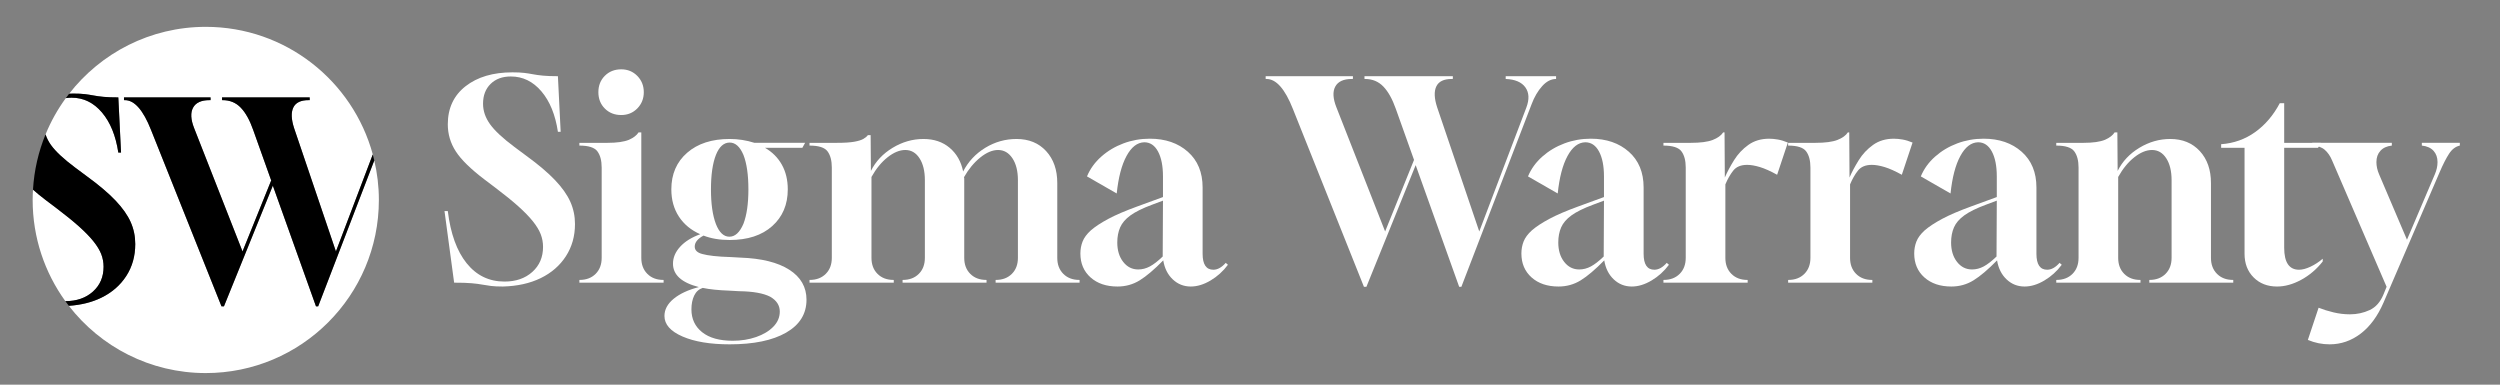 <?xml version="1.0" encoding="utf-8"?>
<!-- Generator: Adobe Illustrator 26.3.1, SVG Export Plug-In . SVG Version: 6.00 Build 0)  -->
<svg version="1.1" id="Layer_1" xmlns="http://www.w3.org/2000/svg" xmlns:xlink="http://www.w3.org/1999/xlink" x="0px" y="0px"
	 viewBox="0 0 727.056 111.874" enable-background="new 0 0 727.056 111.874" xml:space="preserve">
<rect x="0" y="0" width="727.056" height="111.874" fill="#808080" stroke="none"/>
<g>
	<path fill="#FFFFFF" d="M146.241,83.327c-1.388,0-2.521-0.053-3.402-0.16c-0.881-0.108-1.749-0.24-2.602-0.4
		c-0.855-0.161-1.895-0.294-3.122-0.401c-1.228-0.108-2.91-0.16-5.043-0.16l-2.802-20.815h0.961
		c0.801,6.564,2.628,11.622,5.484,15.171c2.855,3.55,6.525,5.323,11.008,5.323c3.308,0,6.004-0.932,8.085-2.801
		c2.082-1.868,3.122-4.296,3.122-7.286c0-1.281-0.228-2.508-0.68-3.682c-0.454-1.174-1.215-2.429-2.282-3.763
		c-1.068-1.333-2.482-2.788-4.243-4.363c-1.761-1.574-3.95-3.348-6.565-5.324l-3.282-2.482c-4.003-3.042-6.779-5.764-8.326-8.166
		c-1.549-2.402-2.322-5.016-2.322-7.846c0-4.696,1.722-8.392,5.164-11.088c3.442-2.694,7.992-4.043,13.65-4.043
		c1.387,0,2.522,0.054,3.402,0.16c0.881,0.108,1.734,0.24,2.562,0.4c0.827,0.16,1.801,0.294,2.922,0.4
		c1.121,0.108,2.562,0.16,4.323,0.16l0.801,16.171h-0.801c-0.748-4.964-2.349-8.886-4.803-11.768
		c-2.456-2.882-5.418-4.323-8.886-4.323c-2.456,0-4.417,0.72-5.884,2.162c-1.468,1.441-2.201,3.362-2.201,5.764
		c0,2.082,0.68,4.07,2.041,5.964c1.361,1.895,3.723,4.097,7.085,6.605l3.443,2.561c3.522,2.562,6.31,4.924,8.366,7.086
		c2.054,2.161,3.535,4.257,4.443,6.285c0.907,2.028,1.361,4.189,1.361,6.484c0,3.523-0.88,6.645-2.642,9.367
		s-4.203,4.843-7.325,6.364S150.457,83.22,146.241,83.327z"/>
	<path fill="#FFFFFF" d="M168.497,82.207v-0.801h0.08c1.921,0,3.468-0.587,4.643-1.761c1.174-1.173,1.761-2.722,1.761-4.643V48.744
		c0-2.028-0.414-3.603-1.241-4.723c-0.828-1.121-2.576-1.681-5.244-1.681v-0.8h8.166c2.722,0,4.803-0.293,6.244-0.881
		c1.334-0.587,2.268-1.307,2.802-2.162h0.8v36.506c0,1.921,0.587,3.47,1.761,4.643c1.174,1.175,2.722,1.761,4.644,1.761h0.08v0.801
		H168.497z M180.666,33.453c-1.921,0-3.51-0.627-4.763-1.881c-1.255-1.253-1.881-2.842-1.881-4.764c0-1.921,0.626-3.509,1.881-4.763
		c1.253-1.253,2.842-1.881,4.763-1.881c1.868,0,3.429,0.641,4.684,1.921c1.253,1.281,1.881,2.856,1.881,4.723
		c0,1.869-0.628,3.443-1.881,4.723C184.094,32.812,182.534,33.453,180.666,33.453z"/>
	<path fill="#FFFFFF" d="M212.209,100.14c-5.658,0-10.235-0.761-13.73-2.282c-3.496-1.521-5.243-3.51-5.243-5.964
		c0-1.869,0.893-3.537,2.682-5.004c1.787-1.468,4.23-2.601,7.325-3.402c-5.017-1.281-7.525-3.549-7.525-6.805
		c0-1.761,0.693-3.402,2.081-4.923c1.387-1.521,3.335-2.734,5.844-3.642c-2.67-1.174-4.737-2.883-6.204-5.124
		c-1.468-2.242-2.201-4.883-2.201-7.925c0-4.429,1.533-7.978,4.603-10.648c3.068-2.668,7.191-4.003,12.369-4.003
		c2.454,0,4.856,0.374,7.205,1.121h14.73l-0.8,1.441h-10.888c2.134,1.228,3.775,2.87,4.924,4.923
		c1.147,2.056,1.721,4.443,1.721,7.165c0,4.431-1.509,7.993-4.523,10.687c-3.016,2.696-7.139,4.043-12.369,4.043
		c-2.882,0-5.418-0.427-7.606-1.281c-1.709,0.908-2.562,1.975-2.562,3.202c0,1.068,0.747,1.79,2.242,2.162
		c0.747,0.213,1.814,0.4,3.202,0.56c1.387,0.161,3.069,0.268,5.043,0.321l2.802,0.16c6.137,0.214,10.874,1.389,14.21,3.523
		c3.335,2.135,5.004,5.044,5.004,8.726c0,4.11-1.975,7.298-5.924,9.566C224.67,99.006,219.2,100.14,212.209,100.14z M213.089,99.099
		c2.454,0,4.723-0.361,6.805-1.081c2.081-0.72,3.749-1.721,5.004-3.002c1.253-1.28,1.881-2.749,1.881-4.403
		c0-1.815-0.934-3.255-2.802-4.323c-1.975-1.015-4.991-1.549-9.046-1.602l-2.802-0.16c-1.549-0.054-2.976-0.148-4.283-0.28
		c-1.308-0.134-2.469-0.307-3.483-0.52c-1.121,0.373-1.949,1.12-2.482,2.242c-0.534,1.12-0.8,2.454-0.8,4.003
		c0,2.774,1.04,4.99,3.122,6.645C206.284,98.271,209.246,99.099,213.089,99.099z M212.129,68.838c1.653,0,3.014-1.254,4.083-3.763
		c0.961-2.508,1.441-5.844,1.441-10.007c0-4.215-0.48-7.551-1.441-10.007c-1.015-2.401-2.349-3.603-4.003-3.603
		c-1.709,0-3.042,1.201-4.003,3.603c-0.961,2.456-1.441,5.792-1.441,10.007c0,4.217,0.48,7.58,1.441,10.087
		C209.166,67.611,210.473,68.838,212.129,68.838z"/>
	<path fill="#FFFFFF" d="M235.425,82.207v-0.801h0.08c1.922,0,3.469-0.587,4.644-1.761c1.174-1.173,1.761-2.722,1.761-4.643V48.744
		c0-2.028-0.414-3.603-1.241-4.723c-0.828-1.121-2.576-1.681-5.244-1.681v-0.8h7.926c2.188,0,3.883-0.107,5.084-0.321
		c1.201-0.213,2.094-0.493,2.682-0.84c0.586-0.347,1.013-0.707,1.281-1.081h0.801l0.08,10.407c1.388-2.774,3.495-5.016,6.325-6.725
		c2.828-1.708,5.817-2.562,8.967-2.562c3.042,0,5.576,0.854,7.606,2.562c2.028,1.709,3.335,4.003,3.923,6.885
		c1.494-2.882,3.643-5.176,6.445-6.885c2.802-1.708,5.831-2.562,9.087-2.562c3.575,0,6.445,1.175,8.606,3.522
		c2.161,2.349,3.242,5.444,3.242,9.287v21.775c0,1.921,0.586,3.47,1.761,4.643c1.174,1.175,2.722,1.761,4.644,1.761h0.08v0.801
		h-24.417v-0.801h0.08c1.922,0,3.469-0.587,4.644-1.761c1.174-1.173,1.761-2.722,1.761-4.643V52.426
		c0-2.669-0.534-4.804-1.601-6.404c-1.069-1.602-2.456-2.402-4.163-2.402c-1.655,0-3.39,0.734-5.204,2.201
		c-1.815,1.469-3.39,3.377-4.723,5.725c0.053,0.108,0.08,0.24,0.08,0.4s0,0.293,0,0.4v22.656c0,1.921,0.586,3.47,1.761,4.643
		c1.174,1.175,2.722,1.761,4.644,1.761h0.08v0.801h-24.418v-0.801h0.08c1.922,0,3.469-0.587,4.644-1.761
		c1.174-1.173,1.761-2.722,1.761-4.643V52.426c0-2.669-0.52-4.804-1.561-6.404c-1.04-1.602-2.415-2.402-4.123-2.402
		c-1.655,0-3.377,0.708-5.164,2.122c-1.789,1.415-3.35,3.323-4.683,5.724v23.536c0,1.921,0.587,3.47,1.761,4.643
		c1.173,1.175,2.722,1.761,4.643,1.761h0.08v0.801H235.425z"/>
	<path fill="#FFFFFF" d="M325.009,83.327c-3.256,0-5.872-0.88-7.846-2.642c-1.975-1.761-2.962-4.082-2.962-6.965
		c0-1.227,0.213-2.387,0.641-3.483c0.427-1.093,1.227-2.174,2.401-3.242c1.227-1.067,2.909-2.173,5.044-3.322
		c2.134-1.147,4.964-2.362,8.486-3.643l7.445-2.721v-6.005c0-3.041-0.48-5.456-1.441-7.245c-0.961-1.787-2.295-2.682-4.003-2.682
		c-2.029,0.054-3.75,1.389-5.164,4.003c-1.415,2.616-2.362,6.245-2.842,10.888l-8.646-4.964c0.907-2.187,2.294-4.109,4.163-5.763
		c1.867-1.654,4.016-2.935,6.445-3.843c2.428-0.907,4.976-1.361,7.645-1.361c4.536,0,8.233,1.269,11.088,3.803
		c2.855,2.536,4.283,5.992,4.283,10.368v19.293c0,3.096,1.04,4.643,3.122,4.643c1.227,0,2.429-0.666,3.603-2.002l0.64,0.561
		c-1.389,1.869-3.07,3.39-5.043,4.564c-1.975,1.173-3.897,1.76-5.764,1.76c-2.029,0-3.776-0.693-5.243-2.081
		c-1.469-1.388-2.389-3.228-2.762-5.524c-2.616,2.67-4.897,4.604-6.845,5.805C329.505,82.728,327.358,83.327,325.009,83.327z
		 M331.014,78.364c1.173,0,2.307-0.292,3.402-0.88c1.093-0.587,2.334-1.547,3.723-2.882l0.08-16.252l-3.202,1.2
		c-2.722,1.015-4.803,2.042-6.244,3.083c-1.441,1.041-2.442,2.201-3.002,3.483c-0.561,1.281-0.84,2.749-0.84,4.403
		c0,2.296,0.573,4.177,1.721,5.644C327.798,77.631,329.253,78.364,331.014,78.364z"/>
	<path fill="#FFFFFF" d="M396.662,83.408l-20.655-51.717c-2.296-5.817-4.857-8.726-7.686-8.726h-0.24v-0.8h25.378v0.8h-0.32
		c-2.402,0-4.003,0.734-4.804,2.202c-0.801,1.468-0.694,3.483,0.321,6.044l14.17,36.106l8.406-20.814l-5.284-14.811
		c-1.015-2.882-2.229-5.056-3.642-6.524c-1.415-1.467-3.19-2.202-5.324-2.202h-0.16v-0.8h25.698v0.8h-0.32
		c-2.296,0-3.791,0.721-4.483,2.162c-0.694,1.441-0.615,3.47,0.24,6.084l12.248,36.106l13.69-36.026
		c0.907-2.401,0.813-4.363-0.28-5.884c-1.094-1.521-3.002-2.335-5.724-2.442v-0.8h14.651v0.8c-1.441,0-2.789,0.694-4.042,2.082
		c-1.255,1.388-2.282,3.149-3.083,5.284l-20.415,53.078h-0.64l-12.649-35.385l-14.33,35.385H396.662z"/>
	<path fill="#FFFFFF" d="M453.263,83.327c-3.255,0-5.871-0.88-7.845-2.642c-1.975-1.761-2.962-4.082-2.962-6.965
		c0-1.227,0.213-2.387,0.64-3.483c0.427-1.093,1.228-2.174,2.402-3.242c1.227-1.067,2.908-2.173,5.043-3.322
		c2.134-1.147,4.964-2.362,8.486-3.643l7.445-2.721v-6.005c0-3.041-0.48-5.456-1.441-7.245c-0.961-1.787-2.295-2.682-4.003-2.682
		c-2.029,0.054-3.75,1.389-5.164,4.003c-1.415,2.616-2.362,6.245-2.842,10.888l-8.646-4.964c0.907-2.187,2.295-4.109,4.163-5.763
		c1.868-1.654,4.016-2.935,6.446-3.843c2.428-0.907,4.976-1.361,7.645-1.361c4.536,0,8.232,1.269,11.088,3.803
		c2.855,2.536,4.283,5.992,4.283,10.368v19.293c0,3.096,1.041,4.643,3.122,4.643c1.228,0,2.429-0.666,3.603-2.002l0.64,0.561
		c-1.389,1.869-3.07,3.39-5.044,4.564c-1.974,1.173-3.897,1.76-5.763,1.76c-2.03,0-3.777-0.693-5.244-2.081
		c-1.469-1.388-2.389-3.228-2.762-5.524c-2.615,2.67-4.897,4.604-6.846,5.805C457.759,82.728,455.611,83.327,453.263,83.327z
		 M459.267,78.364c1.174,0,2.308-0.292,3.403-0.88c1.093-0.587,2.334-1.547,3.723-2.882l0.079-16.252l-3.202,1.2
		c-2.722,1.015-4.804,2.042-6.245,3.083c-1.441,1.041-2.442,2.201-3.002,3.483c-0.56,1.281-0.84,2.749-0.84,4.403
		c0,2.296,0.573,4.177,1.721,5.644C456.051,77.631,457.506,78.364,459.267,78.364z"/>
	<path fill="#FFFFFF" d="M483.765,82.207v-0.801h0.08c1.921,0,3.468-0.587,4.643-1.761c1.174-1.173,1.761-2.722,1.761-4.643V48.744
		c0-2.028-0.414-3.603-1.241-4.723c-0.828-1.121-2.575-1.681-5.244-1.681v-0.8h7.926c2.828,0,4.964-0.28,6.404-0.841
		c1.442-0.56,2.455-1.293,3.042-2.201h0.4l0.08,13.129c0.693-1.601,1.588-3.283,2.682-5.043c1.093-1.762,2.482-3.243,4.164-4.444
		c1.681-1.201,3.695-1.802,6.044-1.802c0.801,0,1.654,0.08,2.562,0.24c0.906,0.16,1.868,0.454,2.882,0.881l-3.122,9.366
		c-1.921-1.067-3.59-1.814-5.004-2.242c-1.415-0.426-2.656-0.64-3.723-0.64c-1.815,0-3.162,0.561-4.043,1.681
		c-0.88,1.121-1.641,2.456-2.282,4.003v21.375c0,1.921,0.587,3.47,1.761,4.643c1.174,1.175,2.722,1.761,4.644,1.761h0.079v0.801
		H483.765z"/>
	<path fill="#FFFFFF" d="M520.03,82.207v-0.801h0.08c1.921,0,3.469-0.587,4.643-1.761c1.174-1.173,1.761-2.722,1.761-4.643V48.744
		c0-2.028-0.414-3.603-1.241-4.723c-0.828-1.121-2.575-1.681-5.244-1.681v-0.8h7.926c2.828,0,4.964-0.28,6.404-0.841
		c1.442-0.56,2.455-1.293,3.042-2.201h0.4l0.08,13.129c0.693-1.601,1.588-3.283,2.682-5.043c1.093-1.762,2.482-3.243,4.164-4.444
		c1.681-1.201,3.695-1.802,6.044-1.802c0.801,0,1.654,0.08,2.562,0.24c0.906,0.16,1.868,0.454,2.882,0.881l-3.122,9.366
		c-1.921-1.067-3.59-1.814-5.004-2.242c-1.415-0.426-2.656-0.64-3.723-0.64c-1.815,0-3.162,0.561-4.043,1.681
		c-0.88,1.121-1.641,2.456-2.282,4.003v21.375c0,1.921,0.587,3.47,1.761,4.643c1.174,1.175,2.722,1.761,4.644,1.761h0.079v0.801
		H520.03z"/>
	<path fill="#FFFFFF" d="M567.503,83.327c-3.255,0-5.871-0.88-7.845-2.642c-1.975-1.761-2.962-4.082-2.962-6.965
		c0-1.227,0.213-2.387,0.64-3.483c0.427-1.093,1.228-2.174,2.402-3.242c1.227-1.067,2.908-2.173,5.043-3.322
		c2.134-1.147,4.964-2.362,8.486-3.643l7.445-2.721v-6.005c0-3.041-0.48-5.456-1.441-7.245c-0.961-1.787-2.295-2.682-4.003-2.682
		c-2.029,0.054-3.75,1.389-5.164,4.003c-1.415,2.616-2.362,6.245-2.843,10.888l-8.646-4.964c0.907-2.187,2.295-4.109,4.163-5.763
		c1.868-1.654,4.016-2.935,6.446-3.843c2.428-0.907,4.976-1.361,7.645-1.361c4.536,0,8.232,1.269,11.088,3.803
		c2.855,2.536,4.283,5.992,4.283,10.368v19.293c0,3.096,1.041,4.643,3.122,4.643c1.228,0,2.429-0.666,3.603-2.002l0.64,0.561
		c-1.389,1.869-3.07,3.39-5.044,4.564c-1.974,1.173-3.896,1.76-5.763,1.76c-2.03,0-3.777-0.693-5.244-2.081
		c-1.469-1.388-2.389-3.228-2.762-5.524c-2.615,2.67-4.897,4.604-6.846,5.805C572,82.728,569.852,83.327,567.503,83.327z
		 M573.508,78.364c1.174,0,2.308-0.292,3.403-0.88c1.093-0.587,2.334-1.547,3.723-2.882l0.079-16.252l-3.202,1.2
		c-2.722,1.015-4.804,2.042-6.245,3.083c-1.441,1.041-2.442,2.201-3.002,3.483c-0.56,1.281-0.84,2.749-0.84,4.403
		c0,2.296,0.573,4.177,1.721,5.644C570.292,77.631,571.747,78.364,573.508,78.364z"/>
	<path fill="#FFFFFF" d="M598.006,82.207v-0.801h0.08c1.921,0,3.469-0.587,4.643-1.761c1.174-1.173,1.761-2.722,1.761-4.643V48.744
		c0-2.028-0.414-3.603-1.241-4.723c-0.828-1.121-2.575-1.681-5.244-1.681v-0.8h7.926c2.722,0,4.804-0.293,6.245-0.881
		c1.333-0.587,2.268-1.307,2.802-2.162h0.8l0.08,11.208c1.388-2.774,3.496-5.016,6.325-6.725c2.828-1.708,5.817-2.562,8.967-2.562
		c3.575,0,6.445,1.175,8.606,3.522c2.161,2.349,3.242,5.444,3.242,9.287v21.775c0,1.921,0.587,3.47,1.761,4.643
		c1.173,1.175,2.722,1.761,4.643,1.761h0.08v0.801h-24.418v-0.801h0.08c1.921,0,3.469-0.587,4.643-1.761
		c1.174-1.173,1.761-2.722,1.761-4.643V52.426c0-2.669-0.52-4.804-1.561-6.404c-1.041-1.602-2.415-2.402-4.123-2.402
		c-1.655,0-3.376,0.708-5.164,2.122c-1.789,1.415-3.35,3.323-4.684,5.724v23.536c0,1.921,0.587,3.47,1.761,4.643
		c1.174,1.175,2.722,1.761,4.644,1.761h0.079v0.801H598.006z"/>
	<path fill="#FFFFFF" d="M662.211,83.327c-2.776,0-5.044-0.88-6.805-2.642c-1.76-1.761-2.642-4.055-2.642-6.885V42.979h-6.805
		v-1.041c3.684-0.266,6.978-1.441,9.888-3.522c2.908-2.081,5.296-4.884,7.165-8.406h1.281v11.528h10.648l-0.801,1.441h-9.847V72.04
		c0,4.27,1.441,6.404,4.323,6.404c0.961,0,2.068-0.292,3.323-0.88c1.253-0.587,2.442-1.361,3.562-2.322v0.801
		c-1.76,2.242-3.842,4.016-6.244,5.323C666.854,82.673,664.505,83.327,662.211,83.327z"/>
	<path fill="#FFFFFF" d="M677.502,100.14c-2.187,0-4.295-0.428-6.324-1.281l3.122-9.367c1.334,0.533,2.788,0.987,4.363,1.36
		c1.574,0.373,3.163,0.561,4.764,0.561c2.028,0,3.936-0.414,5.724-1.241c1.787-0.828,3.135-2.362,4.043-4.604l0.88-2.161
		l-15.851-36.746c-0.534-1.281-1.241-2.308-2.121-3.082c-0.881-0.773-2.094-1.187-3.643-1.241v-0.8h23.137v0.8
		c-1.441,0.16-2.549,0.668-3.322,1.521c-0.775,0.855-1.161,1.949-1.161,3.282c0,1.175,0.266,2.375,0.801,3.603l8.086,18.973
		l8.085-18.973c0.533-1.228,0.801-2.429,0.801-3.603c0-1.333-0.388-2.428-1.161-3.282c-0.774-0.853-1.908-1.361-3.402-1.521v-0.8
		h11.048v0.8c-1.229,0.268-2.27,1.055-3.123,2.362c-0.854,1.309-1.761,3.083-2.722,5.324l-16.332,37.947
		c-1.709,3.949-3.923,6.965-6.645,9.046C683.827,99.099,680.811,100.14,677.502,100.14z"/>
</g>
<path fill="#FFFFFF" d="M30.121,77.572c0-1.271-0.226-2.488-0.675-3.654c-0.451-1.164-1.205-2.409-2.264-3.733
	c-1.06-1.323-2.462-2.766-4.21-4.328c-1.747-1.562-3.919-3.323-6.513-5.282l-3.256-2.462c-1.348-1.025-2.544-2.009-3.611-2.961
	c-0.058,0.993-0.097,1.992-0.097,3c0,10.99,3.532,21.149,9.508,29.428c3.282,0,5.956-0.925,8.02-2.779
	C29.089,82.947,30.121,80.538,30.121,77.572z"/>
<path fill="#FFFFFF" d="M91.895,89.089L79.346,53.983L65.129,89.089h-0.715l-20.492-51.31c-2.278-5.771-4.819-8.658-7.625-8.658
	h-0.238v-0.793h25.178v0.793h-0.317c-2.383,0-3.971,0.729-4.766,2.185c-0.794,1.456-0.689,3.455,0.318,5.996L70.53,73.124
	l8.34-20.651l-5.242-14.695c-1.007-2.859-2.211-5.016-3.614-6.473c-1.404-1.456-3.165-2.185-5.282-2.185h-0.159v-0.793h25.496v0.793
	h-0.317c-2.278,0-3.761,0.716-4.448,2.145c-0.689,1.43-0.61,3.442,0.238,6.036l12.152,35.822l10.721-28.213
	C102.599,23.533,83.061,7.807,59.841,7.807c-16.154,0-30.52,7.617-39.732,19.445c0.397-0.014,0.788-0.036,1.196-0.036
	c1.376,0,2.502,0.054,3.375,0.159c0.874,0.107,1.72,0.238,2.542,0.397c0.82,0.159,1.787,0.291,2.899,0.397
	c1.112,0.107,2.542,0.159,4.289,0.159l0.794,16.043H34.41c-0.742-4.924-2.331-8.816-4.765-11.675
	c-2.436-2.859-5.375-4.289-8.816-4.289c-0.593,0-1.156,0.044-1.691,0.129c-2.364,3.243-4.349,6.777-5.891,10.541
	c0.336,1.064,0.859,2.101,1.585,3.111c1.35,1.88,3.693,4.065,7.029,6.553l3.416,2.541c3.494,2.542,6.261,4.886,8.3,7.03
	c2.038,2.144,3.507,4.224,4.408,6.235c0.9,2.013,1.35,4.157,1.35,6.434c0,3.495-0.873,6.592-2.621,9.293
	c-1.747,2.701-4.17,4.805-7.268,6.314c-2.723,1.326-5.866,2.109-9.427,2.352c9.209,11.893,23.616,19.558,39.821,19.558
	c27.805,0,50.345-22.54,50.345-50.345c0-3.957-0.471-7.803-1.335-11.497L92.53,89.089H91.895z"/>
<path d="M36.714,80.273c1.747-2.7,2.621-5.798,2.621-9.293c0-2.277-0.45-4.421-1.35-6.434c-0.901-2.012-2.37-4.091-4.408-6.235
	c-2.039-2.144-4.805-4.488-8.3-7.03l-3.416-2.541c-3.336-2.488-5.679-4.673-7.029-6.553c-0.725-1.01-1.249-2.047-1.585-3.111
	c-2.052,5.006-3.321,10.414-3.654,16.076c1.067,0.951,2.263,1.936,3.611,2.961l3.256,2.462c2.594,1.96,4.766,3.72,6.513,5.282
	c1.747,1.562,3.15,3.005,4.21,4.328c1.059,1.324,1.813,2.569,2.264,3.733c0.449,1.165,0.675,2.383,0.675,3.654
	c0,2.966-1.032,5.375-3.098,7.228c-2.065,1.854-4.739,2.779-8.02,2.779c0.331,0.459,0.67,0.912,1.016,1.359
	c3.561-0.243,6.704-1.025,9.427-2.352C32.544,85.078,34.966,82.973,36.714,80.273z"/>
<path d="M20.828,28.406c3.441,0,6.38,1.43,8.816,4.289c2.435,2.859,4.023,6.751,4.765,11.675h0.794L34.41,28.328
	c-1.747,0-3.177-0.053-4.289-0.159c-1.112-0.106-2.078-0.238-2.899-0.397c-0.822-0.159-1.668-0.29-2.542-0.397
	c-0.873-0.106-1.999-0.159-3.375-0.159c-0.409,0-0.799,0.022-1.196,0.036c-0.33,0.423-0.655,0.85-0.971,1.283
	C19.673,28.45,20.236,28.406,20.828,28.406z"/>
<path d="M97.693,73.124L85.541,37.302c-0.848-2.594-0.927-4.606-0.238-6.036c0.687-1.43,2.17-2.145,4.448-2.145h0.317v-0.793H64.573
	v0.793h0.159c2.117,0,3.879,0.729,5.282,2.185c1.403,1.456,2.607,3.614,3.614,6.473l5.242,14.695l-8.34,20.651L56.471,37.302
	c-1.007-2.541-1.112-4.54-0.318-5.996c0.794-1.456,2.382-2.185,4.766-2.185h0.317v-0.793H36.059v0.793h0.238
	c2.806,0,5.347,2.887,7.625,8.658l20.492,51.31h0.715l14.217-35.106l12.549,35.106h0.635l16.321-42.434
	c-0.137-0.585-0.28-1.167-0.437-1.743L97.693,73.124z"/>
</svg>
